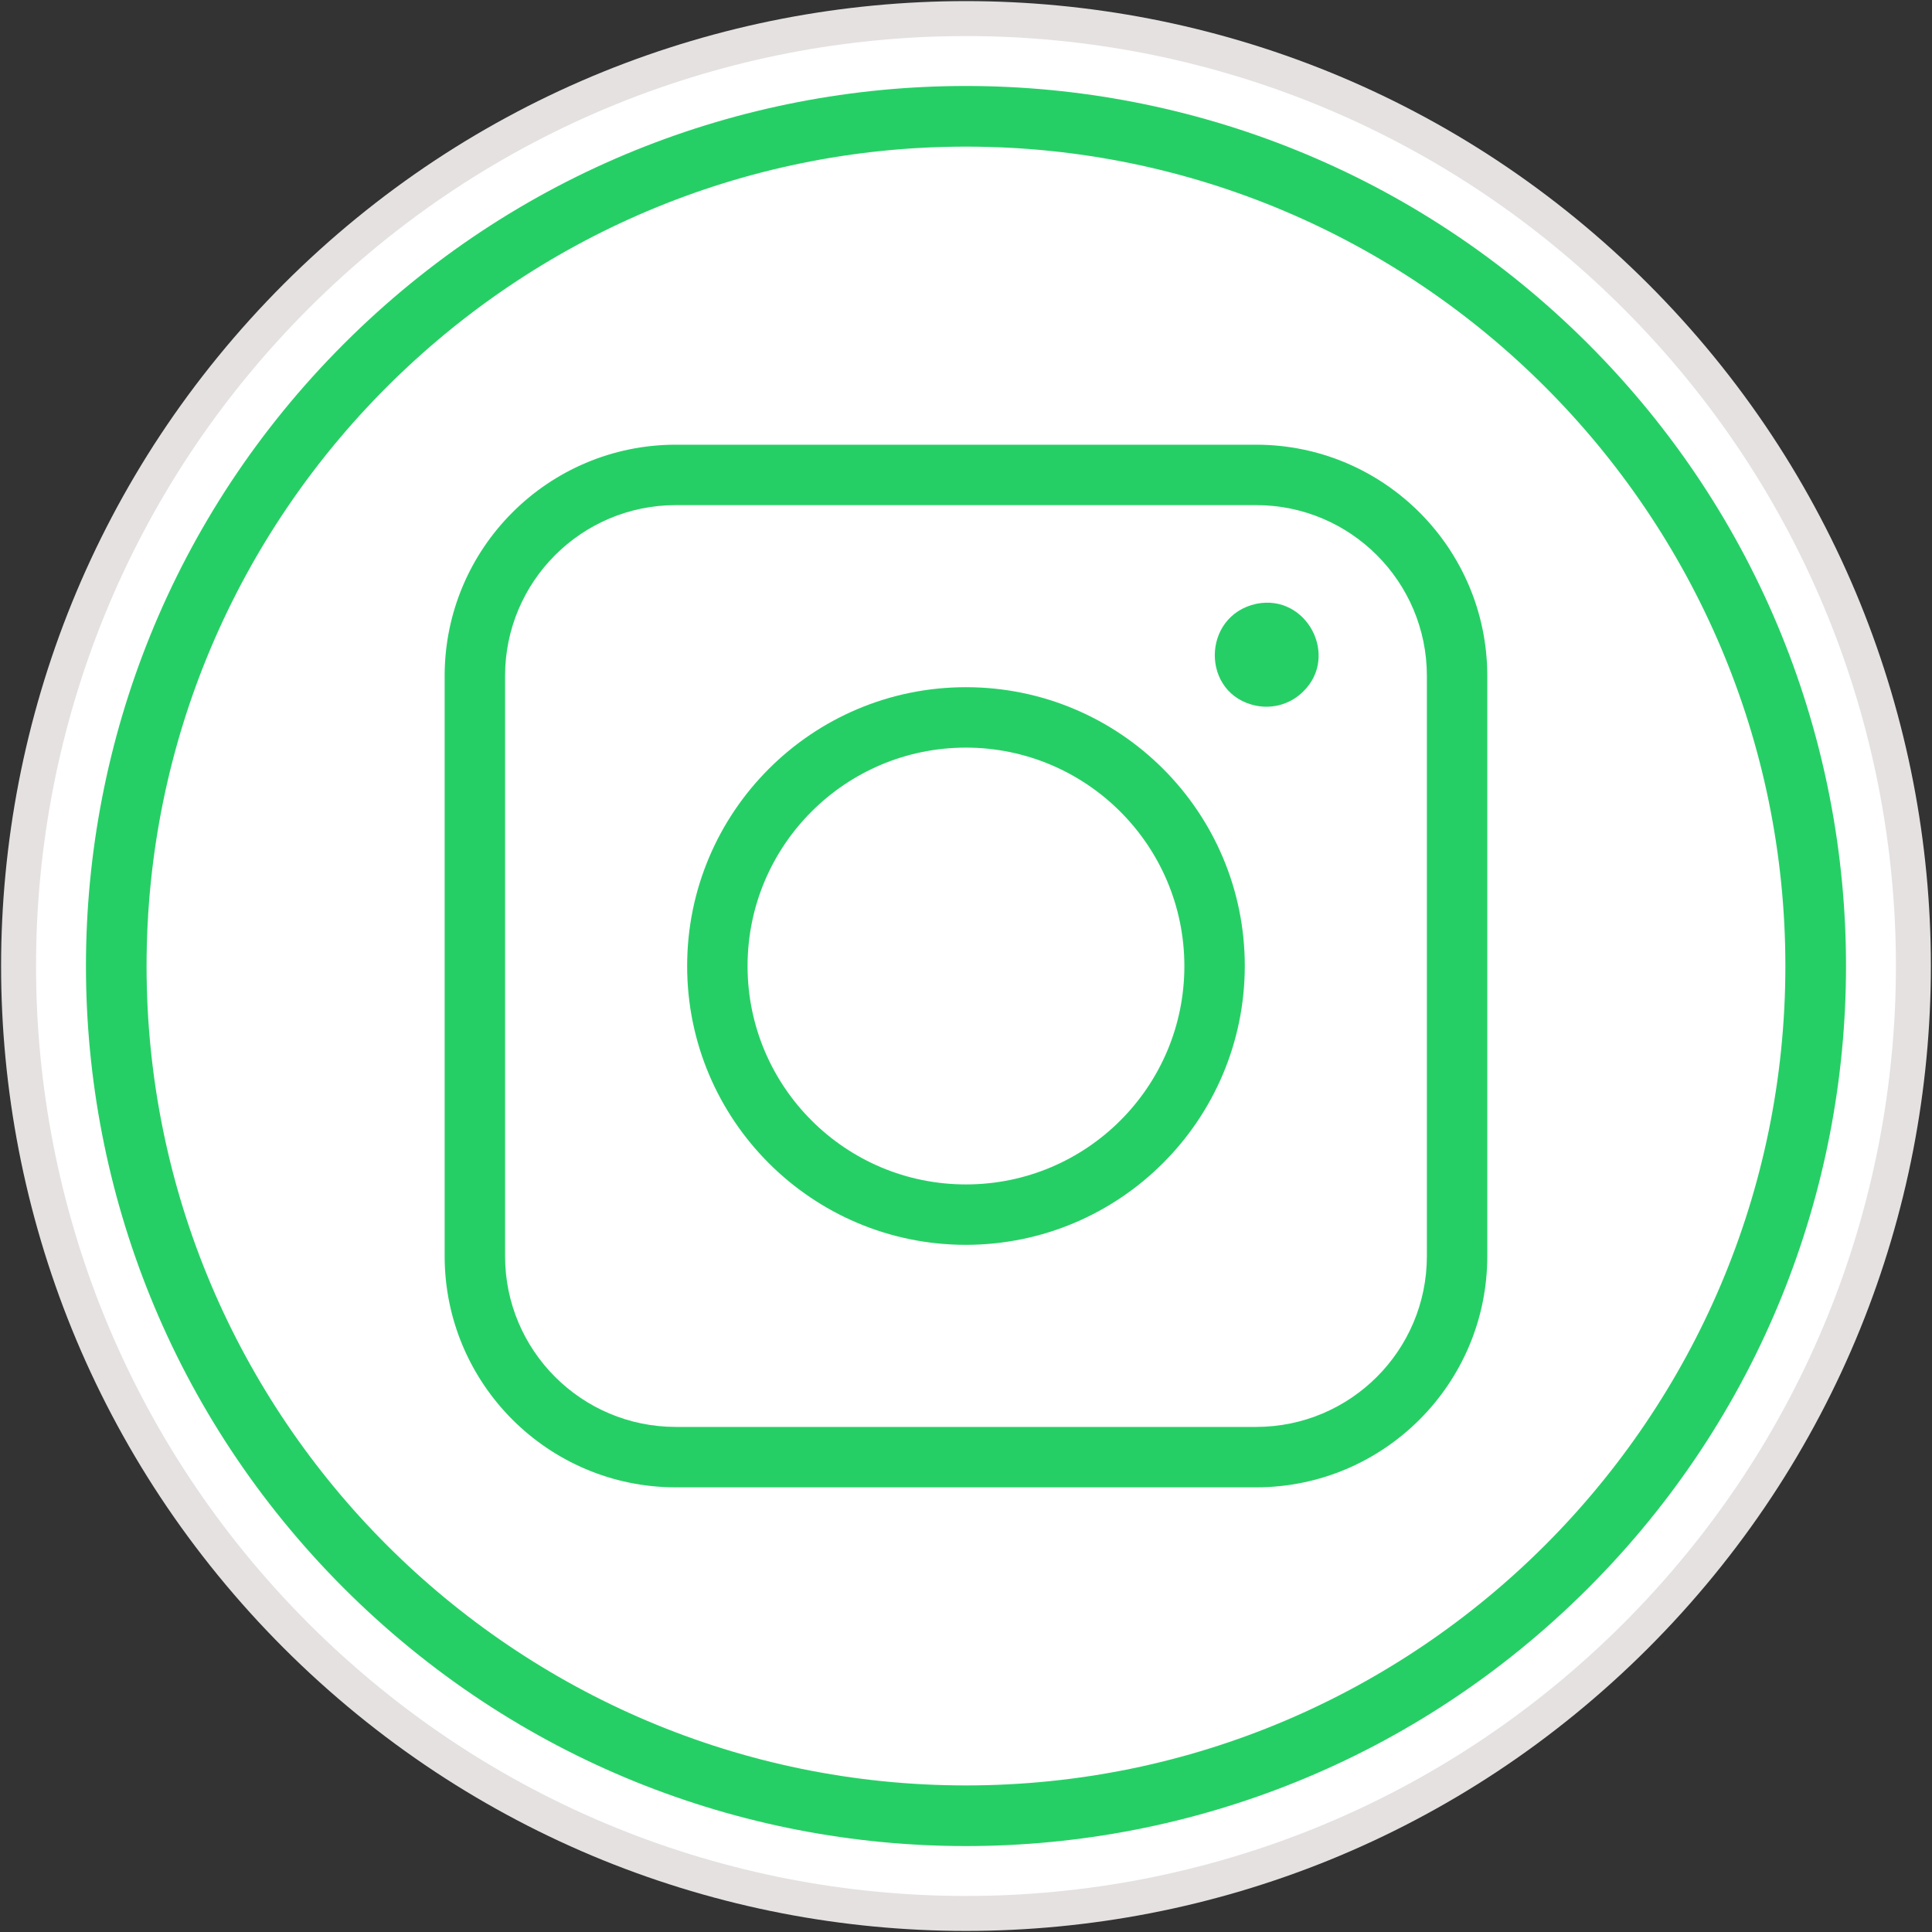 <?xml version="1.0" encoding="UTF-8" standalone="no"?><svg xmlns="http://www.w3.org/2000/svg" xmlns:xlink="http://www.w3.org/1999/xlink" fill="#000000" height="3870.4" preserveAspectRatio="xMidYMid meet" version="1" viewBox="1.4 1.3 3870.3 3870.4" width="3870.3" zoomAndPan="magnify"><rect x="1.4" y="1.3" width="3870.3" height="3870.4" fill="#333333" stroke="none"/><g id="change1_1"><path d="M3834.057,1567.578c-23.719-122.393-59.464-242.889-106.24-358.141 c-47.653-117.41-107.249-230.575-177.131-336.352c-71.644-108.443-154.975-210.428-247.679-303.123 c-92.704-92.692-194.698-176.016-303.149-247.654c-105.785-69.878-218.958-129.472-336.376-177.126 c-115.267-46.779-235.769-82.526-358.158-106.246c-121.19-23.49-245.305-35.399-368.898-35.399 c-123.59,0-247.699,11.908-368.88,35.393c-122.386,23.719-242.878,59.463-358.128,106.241 c-117.403,47.651-230.564,107.246-336.34,177.13c-108.441,71.645-210.424,154.975-303.115,247.676 C477.27,662.68,393.949,764.673,322.314,873.122c-69.876,105.787-129.464,218.957-177.109,336.366 c-46.771,115.255-82.511,235.753-106.228,358.148c-23.482,121.185-35.386,245.296-35.384,368.887 c0.002,123.59,11.912,247.701,35.398,368.884c23.72,122.391,59.462,242.885,106.236,358.136 c47.649,117.41,107.236,230.573,177.105,336.346c71.633,108.443,154.951,210.431,247.643,303.134 c92.704,92.692,194.698,176.015,303.149,247.653c105.787,69.878,218.961,129.47,336.375,177.121 c115.256,46.777,235.757,82.523,358.158,106.247c121.194,23.489,245.308,35.4,368.896,35.402h0.037 c123.58,0,247.678-11.906,368.845-35.389c122.387-23.718,242.88-59.463,358.13-106.242 c117.405-47.652,230.566-107.247,336.342-177.131c108.439-71.646,210.421-154.976,303.112-247.677s176.013-194.693,247.652-303.143 c69.877-105.781,129.471-218.95,177.125-336.363c46.777-115.26,82.523-235.757,106.245-358.146 c23.489-121.186,35.401-245.299,35.403-368.89C3869.448,1812.87,3857.542,1688.757,3834.057,1567.578z" fill="#e5e1e1"/></g><g id="change2_1"><path d="M3765.335,1580.896c-22.858-117.952-57.304-234.072-102.38-345.134 c-45.915-113.128-103.339-222.169-170.675-324.092c-69.055-104.524-149.389-202.837-238.769-292.208 c-89.38-89.37-187.702-169.696-292.236-238.747c-101.933-67.333-210.982-124.755-324.118-170.671 c-111.072-45.078-227.198-79.526-345.153-102.387c-116.814-22.641-236.447-34.12-355.579-34.12 c-119.133,0-238.761,11.478-355.562,34.114c-117.949,22.859-234.064,57.305-345.121,102.381 c-113.124,45.914-222.159,103.337-324.079,170.673c-104.52,69.054-202.831,149.386-292.201,238.766 c-89.37,89.38-169.693,187.7-238.74,292.231c-67.329,101.93-124.745,210.976-170.654,324.108 c-45.071,111.066-79.513,227.188-102.369,345.142c-22.633,116.806-34.108,236.438-34.105,355.57 c0.002,119.131,11.481,238.761,34.12,355.566c22.859,117.95,57.304,234.068,102.376,345.131 c45.91,113.125,103.325,222.165,170.651,324.088c69.043,104.522,149.36,202.835,238.73,292.214 c89.379,89.369,187.702,169.695,292.236,238.746c101.933,67.332,210.981,124.753,324.118,170.668 c111.071,45.078,227.197,79.525,345.153,102.388c116.812,22.64,236.445,34.121,355.577,34.123c0.015,0,0.022,0,0.037,0 c119.118,0,238.739-11.477,355.526-34.11c117.948-22.857,234.064-57.304,345.123-102.381 c113.123-45.915,222.158-103.338,324.079-170.675c104.519-69.055,202.829-149.388,292.2-238.768 c89.37-89.38,169.695-187.7,238.745-292.229c67.332-101.93,124.754-210.975,170.67-324.105 c45.076-111.066,79.524-227.189,102.387-345.141c22.641-116.809,34.122-236.44,34.124-355.571 C3799.448,1817.333,3787.972,1697.701,3765.335,1580.896z" fill="#ffffff"/></g><g id="change3_1"><path d="M690.178,3182.806c-688.74-688.816-688.816-1803.736,0-2492.628s1803.736-688.816,2492.628,0 s688.816,1803.736,0,2492.628S1379.069,3871.622,690.178,3182.806z M1936.492,295.012 c-905.083,0-1641.479,736.396-1641.479,1641.479s736.396,1641.479,1641.479,1641.479s1641.479-736.396,1641.479-1641.479 S2841.574,295.012,1936.492,295.012z" fill="#26cf65"/></g><g id="change3_2"><path d="M2518.271,1415.076c-111.272-21.861-110.894-180.184,0-204.239 c101.136-20.348,166.417,105.07,93.875,175.646C2587.593,1411.092,2552.374,1421.819,2518.271,1415.076z" fill="#26cf65"/></g><g id="change3_3"><path d="M2518.044,2980.835H1354.939c-255.454-0.333-462.458-207.337-462.791-462.791V1354.939 c0.333-255.454,207.337-462.458,462.791-462.791h1163.105c255.454,0.333,462.458,207.337,462.791,462.791v1163.105 C2980.502,2773.499,2773.499,2980.502,2518.044,2980.835z M1354.939,1013.179c-188.663,0.208-341.552,153.098-341.76,341.76 v1163.105c0.208,188.663,153.098,341.552,341.76,341.76h1163.105c188.663-0.208,341.552-153.098,341.76-341.76V1354.939 c-0.208-188.663-153.098-341.552-341.76-341.76H1354.939z" fill="#26cf65"/></g><g id="change3_4"><path d="M1936.492,2495.049c-308.482,0-558.557-250.074-558.557-558.557s250.074-558.557,558.557-558.557 s558.557,250.074,558.557,558.557l0,0C2494.673,2244.818,2244.818,2494.673,1936.492,2495.049z M1936.492,1498.966 c-241.639,0-437.526,195.887-437.526,437.526s195.887,437.526,437.526,437.526s437.526-195.887,437.526-437.526l0,0 C2373.726,1694.974,2178.01,1499.257,1936.492,1498.966z" fill="#26cf65"/></g></svg>